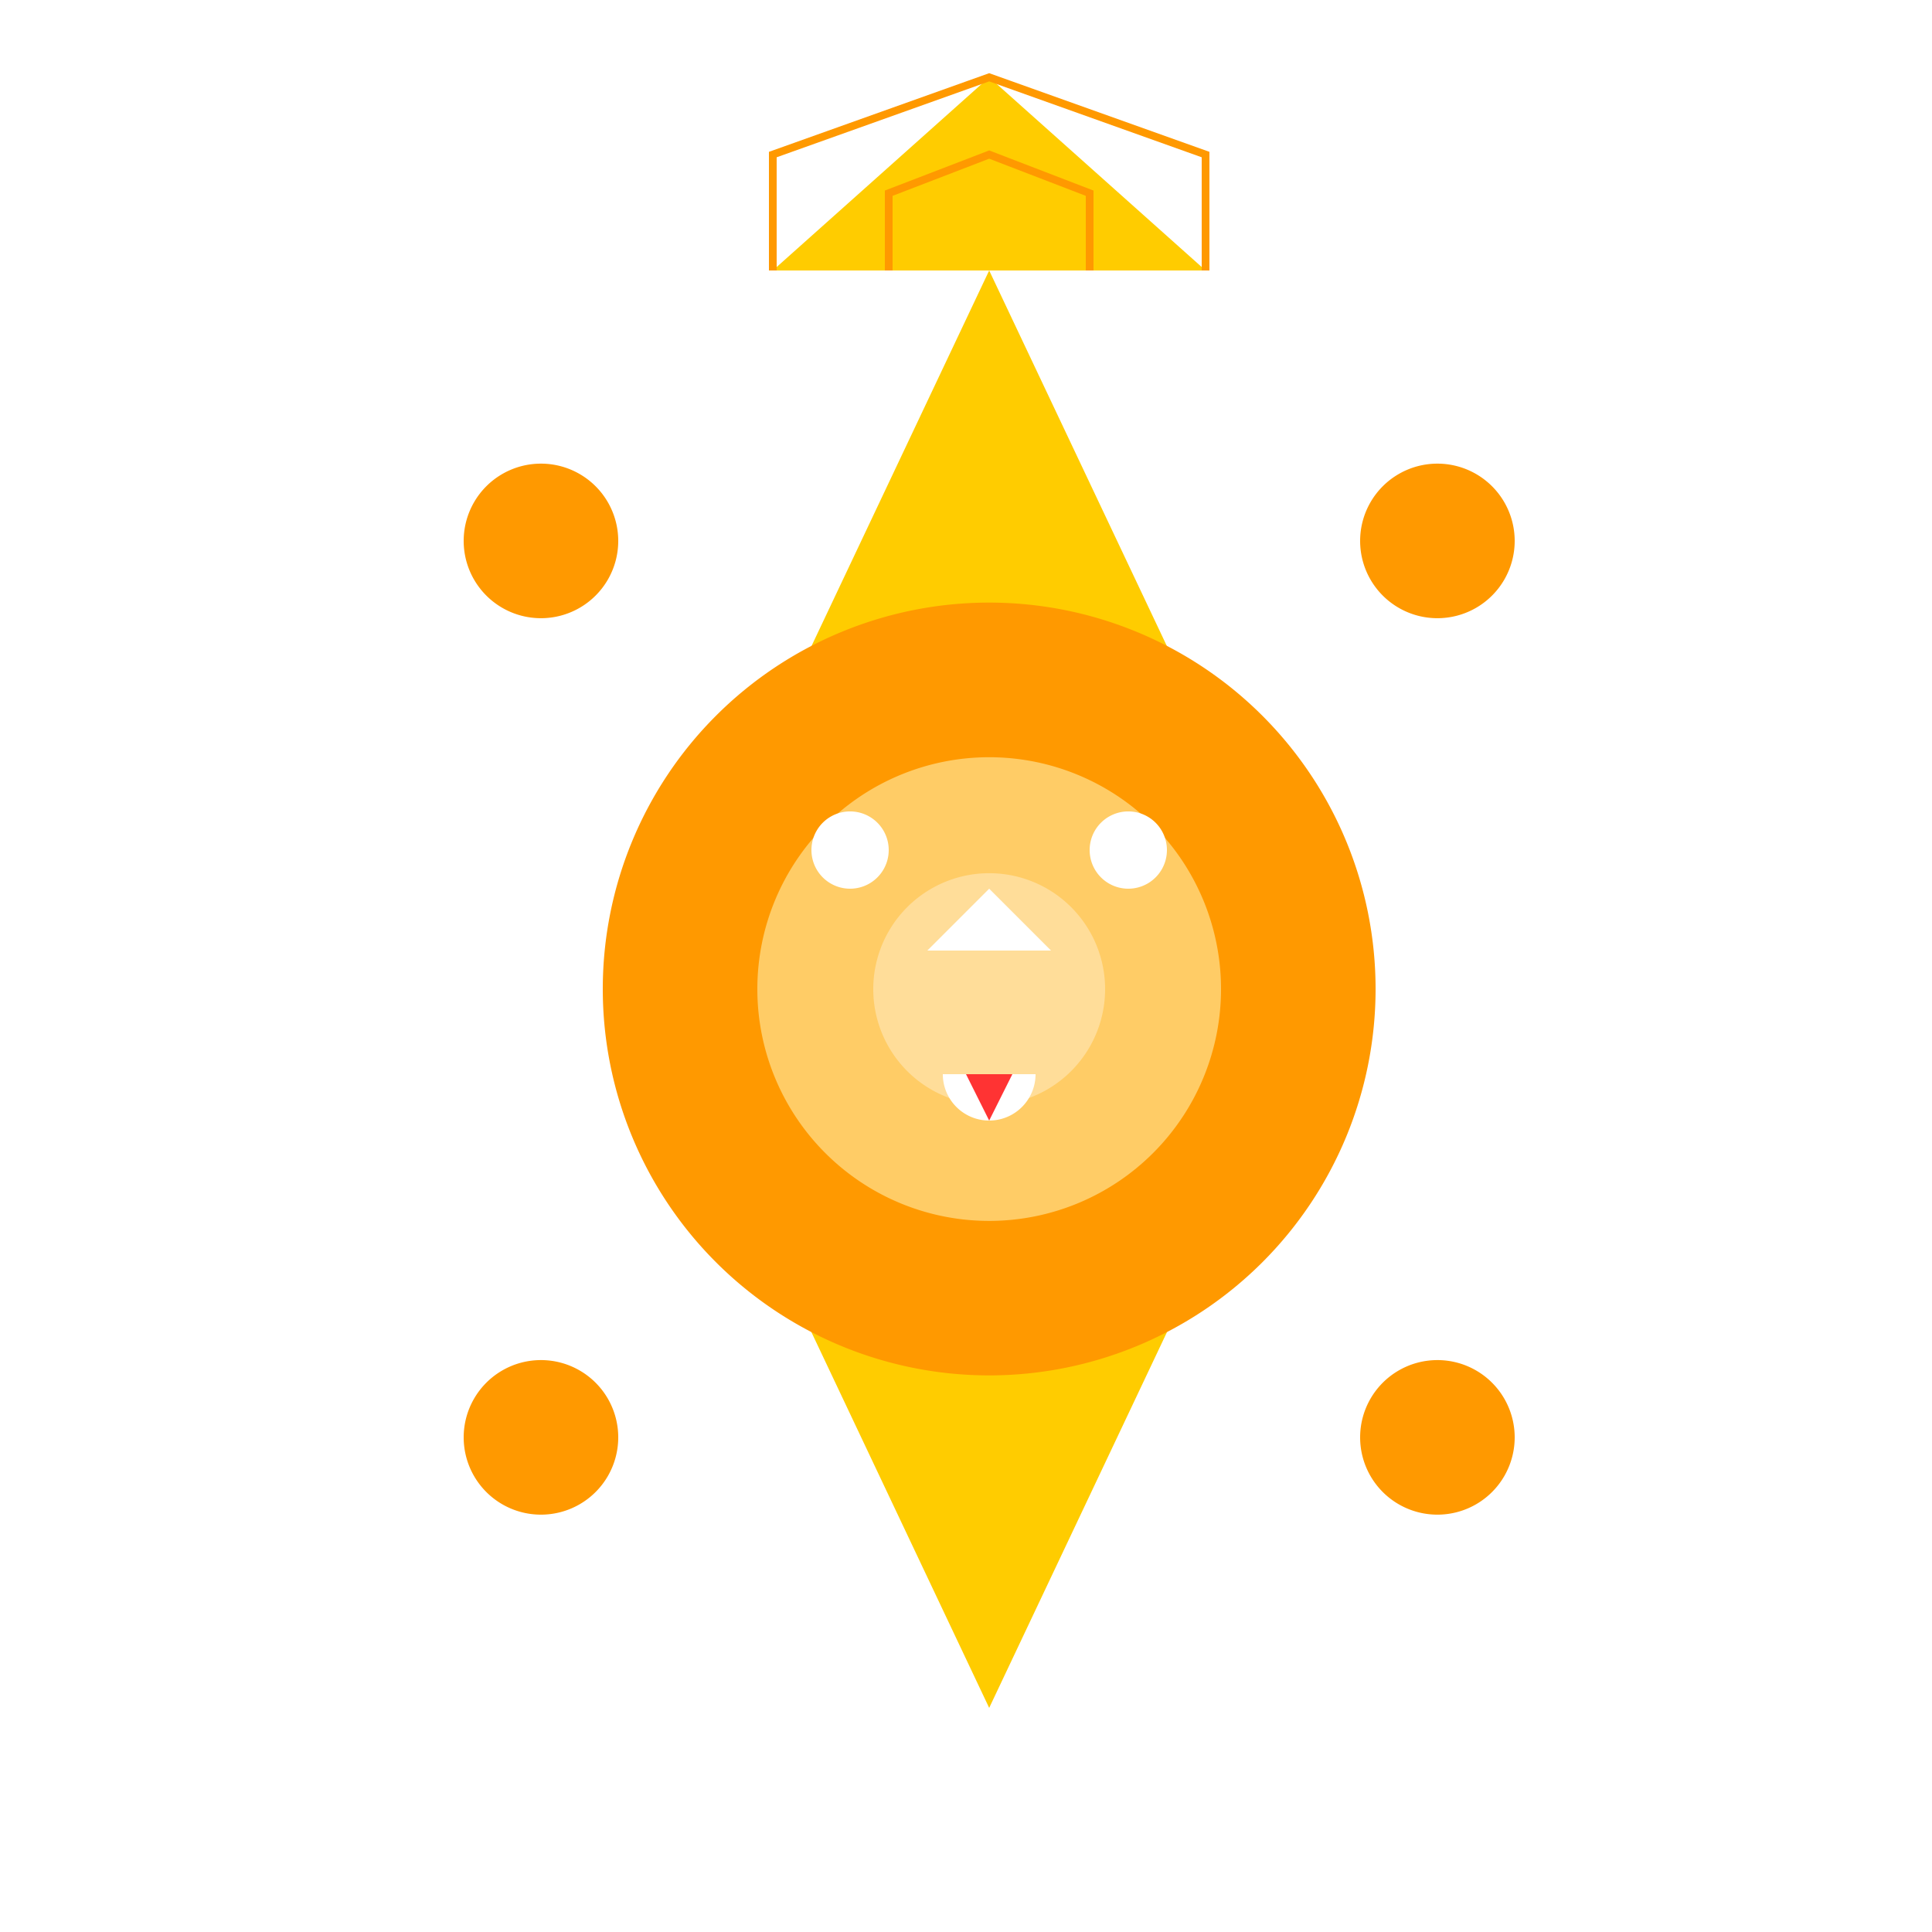 <!--

Generated by DrawGPT.
Free, open source, AI generated images in SVG, PNG, and HTML Canvas format.
https://drawgpt.ai

Created: 2023-10-31T01:32:43.296Z
Link: https://drawgpt.ai/prompt/115628/

-->
<svg xmlns="http://www.w3.org/2000/svg" xmlns:xlink="http://www.w3.org/1999/xlink" width="500" height="500"><defs/><g><rect fill="#ffffff" stroke="none" x="0" y="0" width="512" height="512"/><path fill="#ffcc00" stroke="none" paint-order="stroke fill markers" d=" M 256 70 L 168 256 L 256 442 L 344 256 Z"/><path fill="#ff9900" stroke="none" paint-order="stroke fill markers" d=" M 356 256 A 100 100 0 1 1 356 255.9"/><path fill="#ffcc66" stroke="none" paint-order="stroke fill markers" d=" M 316 256 A 60 60 0 1 1 316 255.94"/><path fill="#ffdd99" stroke="none" paint-order="stroke fill markers" d=" M 286 256 A 30 30 0 1 1 286 255.97"/><path fill="#ff9900" stroke="none" paint-order="stroke fill markers" d=" M 160 140 A 20 20 0 1 1 160 139.98"/><path fill="#ff9900" stroke="none" paint-order="stroke fill markers" d=" M 392 140 A 20 20 0 1 1 392 139.98"/><path fill="#ff9900" stroke="none" paint-order="stroke fill markers" d=" M 160 372 A 20 20 0 1 1 160 371.98"/><path fill="#ff9900" stroke="none" paint-order="stroke fill markers" d=" M 392 372 A 20 20 0 1 1 392 371.98"/><path fill="#ffffff" stroke="none" paint-order="stroke fill markers" d=" M 230 220 A 10 10 0 1 1 230 219.99"/><path fill="#ffffff" stroke="none" paint-order="stroke fill markers" d=" M 302 220 A 10 10 0 1 1 302 219.99"/><path fill="#ffffff" stroke="none" paint-order="stroke fill markers" d=" M 256 230 L 240 246 L 272 246 Z"/><path fill="#ffffff" stroke="none" paint-order="stroke fill markers" d=" M 268 278 A 12 12 0 0 1 244 278"/><path fill="#ff3333" stroke="none" paint-order="stroke fill markers" d=" M 250 278 L 256 290 L 262 278 Z"/><path fill="#ffcc00" stroke="none" paint-order="stroke fill markers" d=" M 200 70 L 256 20 L 312 70 Z"/><path fill="none" stroke="#ff9900" paint-order="fill stroke markers" d=" M 200 70 L 200 40 L 256 20 L 312 40 L 312 70" stroke-miterlimit="10" stroke-width="2" stroke-dasharray=""/><path fill="none" stroke="#ff9900" paint-order="fill stroke markers" d=" M 230 70 L 230 50 L 256 40 L 282 50 L 282 70" stroke-miterlimit="10" stroke-width="2" stroke-dasharray=""/></g></svg>